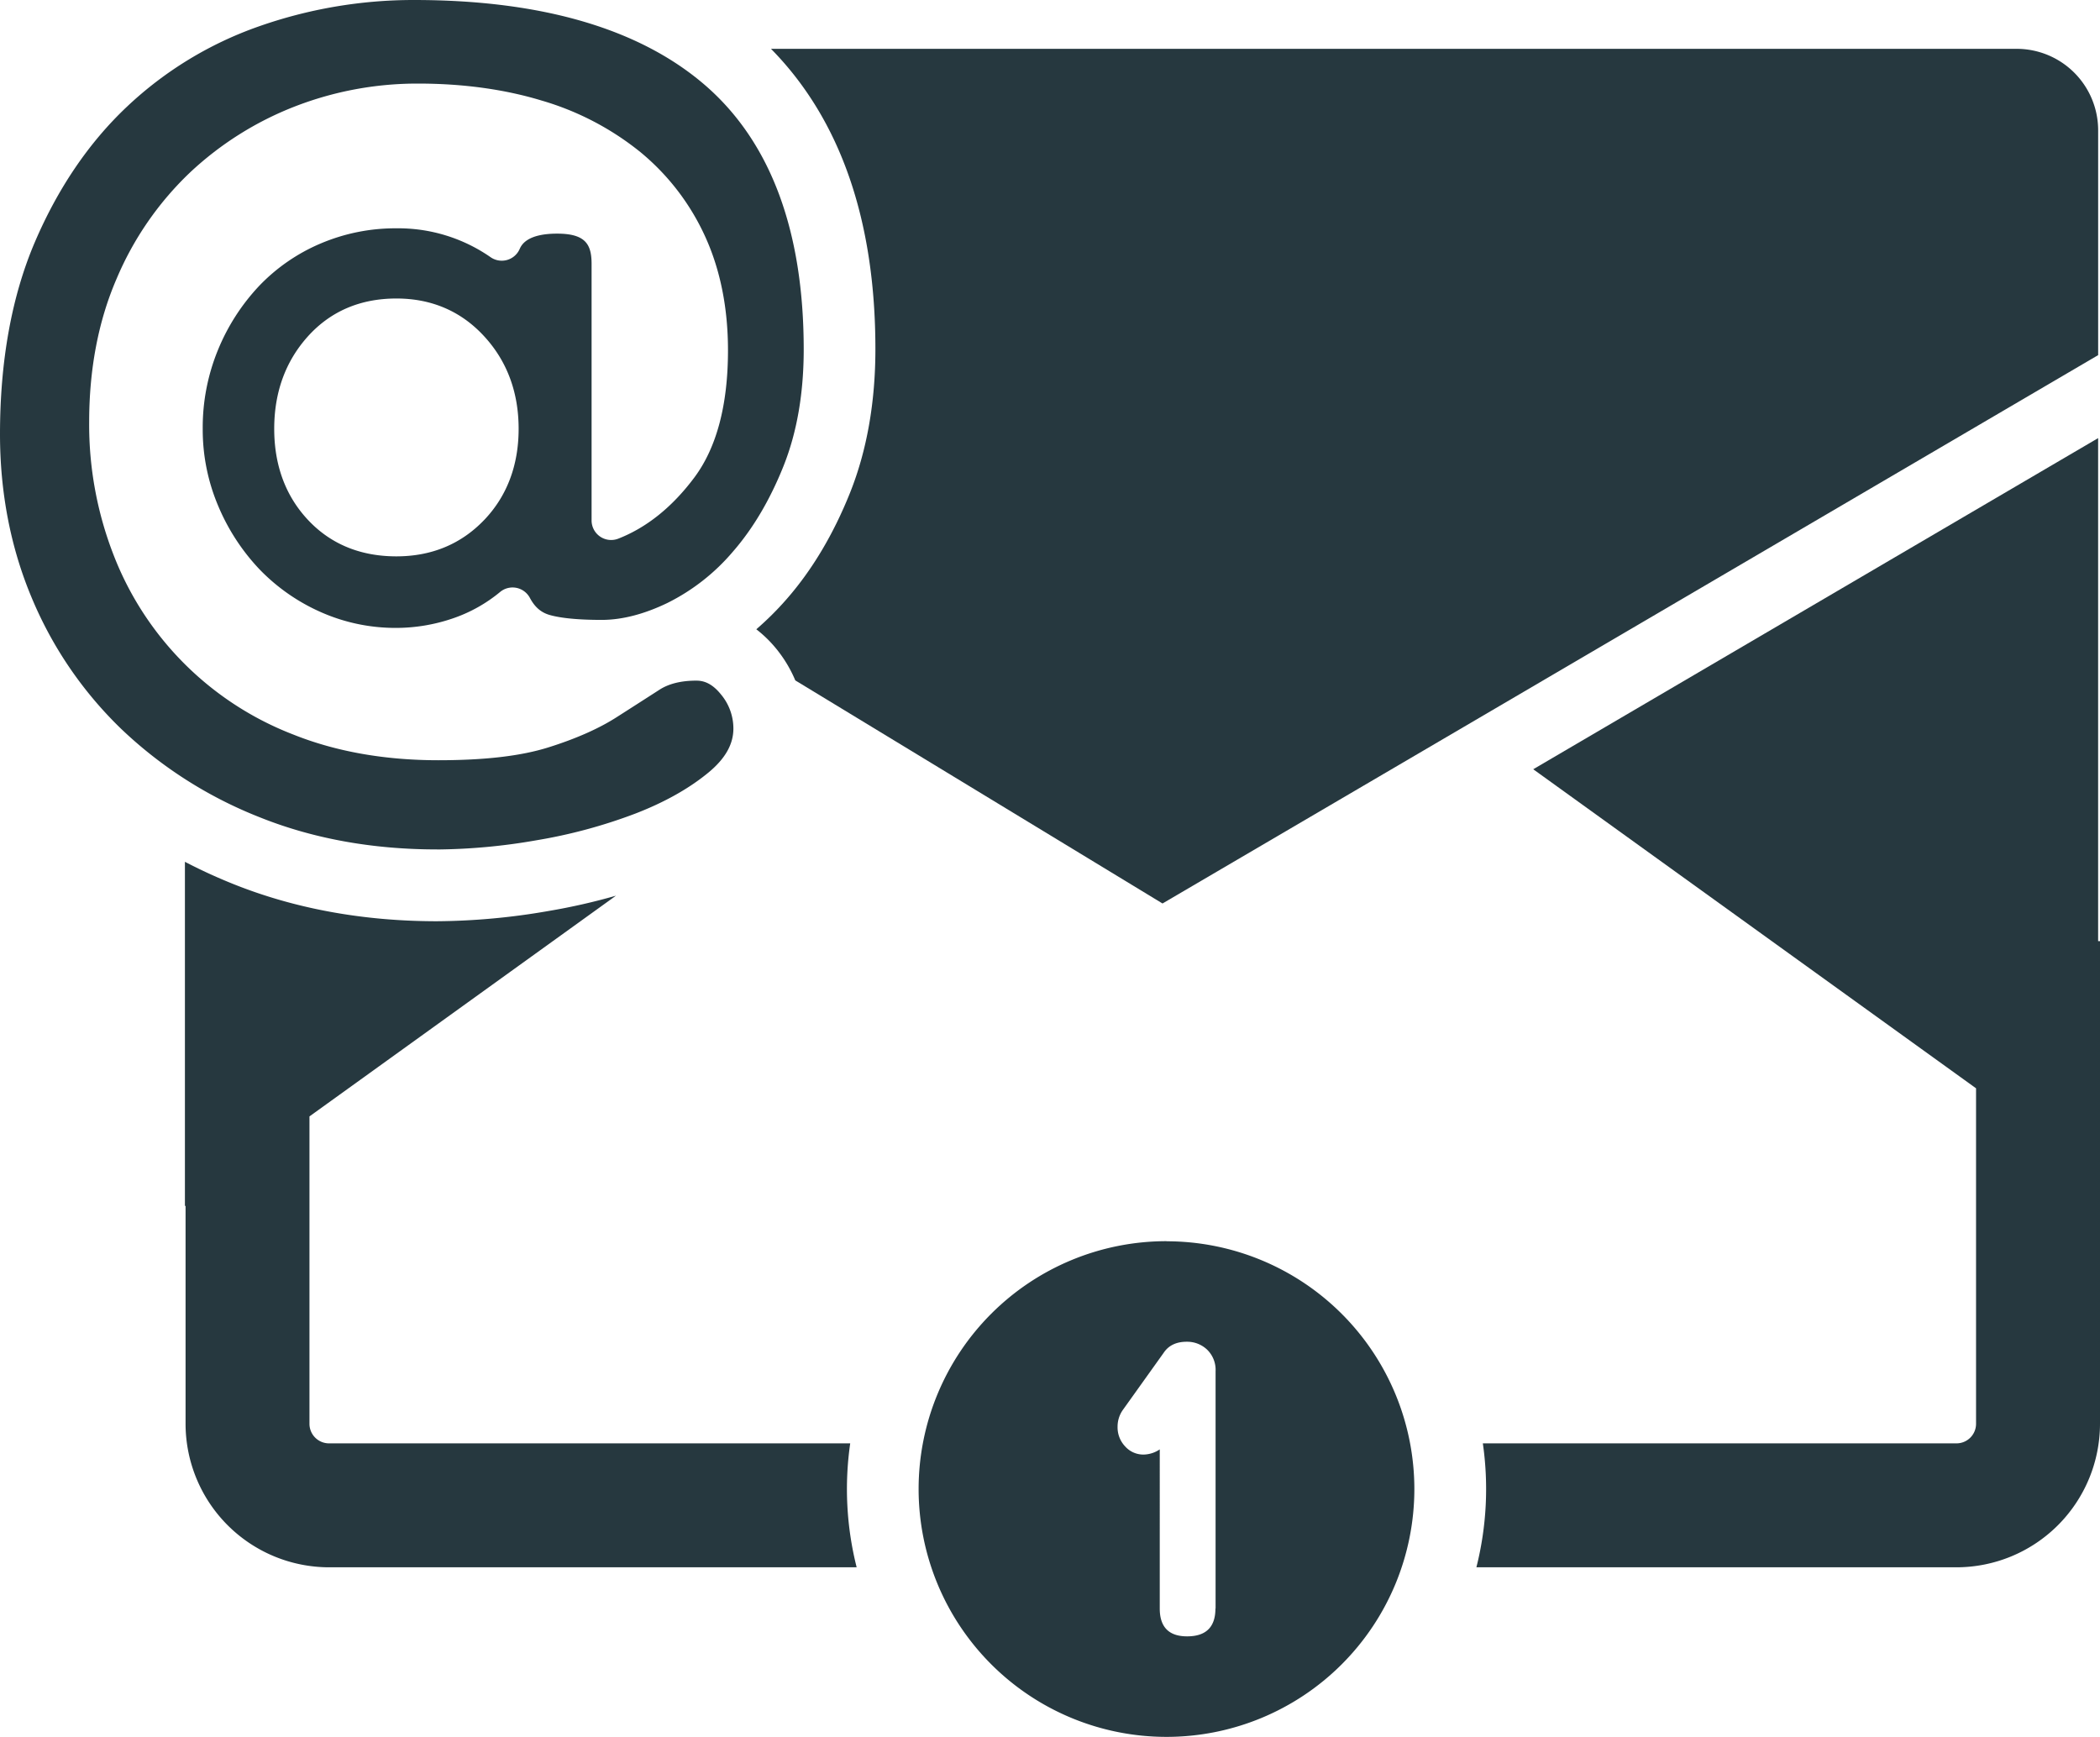 <svg xmlns="http://www.w3.org/2000/svg" viewBox="0 0 808 668.33"><defs><style>.cls-1{fill:#26383f;}</style></defs><title>Asset 1</title><g id="Layer_2" data-name="Layer 2"><g id="Layer_1-2" data-name="Layer 1"><path class="cls-1" d="M302.76,230.42A116.88,116.88,0,0,1,291,242.14a47.12,47.12,0,0,1,7.82,7.67,49.68,49.68,0,0,1,7.18,12l141.29,85.84,360-211V50.16A31.36,31.36,0,0,0,775.9,18.79H296.65c26.68,27.11,40.17,65.93,40.17,115.54,0,20.48-3.29,39.08-9.75,55.26-6.37,15.92-14.54,29.65-24.31,40.83Z"/><path class="cls-1" d="M186.29,200.08c-8.89,9.3-20.26,14-33.76,14-13.89,0-25.36-4.74-34.08-14.08-8.59-9.19-12.94-21-12.94-35s4.32-25.89,12.82-35.41c8.74-9.78,20.25-14.73,34.2-14.73,13.57,0,25,4.93,33.88,14.67,8.72,9.53,13.14,21.47,13.14,35.47s-4.45,25.88-13.26,35.09ZM168.12,326.87a230.21,230.21,0,0,0,38.22-3.53,198.83,198.83,0,0,0,38.06-10.26c11.31-4.36,20.82-9.71,28.3-15.91,6.38-5.31,9.48-10.81,9.48-16.82a20.41,20.41,0,0,0-4.82-13.19c-3.8-4.72-7.22-5.26-9.47-5.26-5.77,0-10.53,1.17-14.12,3.48q-7.28,4.69-16.64,10.67c-6.75,4.31-15.48,8.18-25.95,11.48-10.71,3.39-24.63,5-42.54,5-20.62,0-39.39-3.32-55.8-9.89a120.68,120.68,0,0,1-69.17-69.18,138.3,138.3,0,0,1-9.36-51.1c0-20.34,3.54-38.84,10.49-54.95a121.77,121.77,0,0,1,28.27-41,125.25,125.25,0,0,1,40.35-25.43,130.13,130.13,0,0,1,47.42-8.82c17.29,0,33.33,2.2,47.66,6.56a108.88,108.88,0,0,1,37.94,19.84,90.69,90.69,0,0,1,24.93,32.56c5.79,12.73,8.73,27.41,8.73,43.66,0,21-4.35,37.43-12.93,48.94-8.44,11.31-18.28,19.24-29.26,23.54a7.53,7.53,0,0,1-10.29-7V101.59c0-7.41-2.17-11.69-13.25-11.69-11.76,0-13.78,4.48-14.44,5.95A7.52,7.52,0,0,1,188.81,99a62.24,62.24,0,0,0-36.28-11.15,73.5,73.5,0,0,0-29.24,5.88,71.05,71.05,0,0,0-23.51,16.21,80.14,80.14,0,0,0-15.92,24.73A78.56,78.56,0,0,0,78,165a75.23,75.23,0,0,0,5.9,29.54A80.84,80.84,0,0,0,99.78,219a74.74,74.74,0,0,0,23.61,16.51,70.75,70.75,0,0,0,29.14,6.1,67.47,67.47,0,0,0,21.26-3.51A57.52,57.52,0,0,0,192.4,227.8a7.56,7.56,0,0,1,4.82-1.75,7.72,7.72,0,0,1,1.44.14,7.59,7.59,0,0,1,5.21,3.85c1.83,3.45,4.15,5.51,7.27,6.49,2.94.9,8.86,2,20.37,2,7.83,0,16.35-2.2,25.31-6.53A79.34,79.34,0,0,0,282,212.26c7.7-8.83,14.26-19.9,19.46-32.91s7.78-28.06,7.78-45C309.21,89,296.61,55,271.77,33.2c-25.15-22-63-33.2-112.49-33.2A179.52,179.52,0,0,0,99.44,10.21,142.49,142.49,0,0,0,48.83,41.07c-14.6,13.77-26.51,31.29-35.4,52.05S0,138.79,0,167.07c0,22.45,4.09,43.6,12.15,62.82A150.65,150.65,0,0,0,46.56,280.4a164.21,164.21,0,0,0,53.18,34c20.49,8.26,43.49,12.45,68.38,12.45Z"/><path class="cls-1" d="M467.65,618.94q0,10.71-10.89,10.71-10.53,0-10.53-10.71V557.7a11.38,11.38,0,0,1-6.25,2,9.35,9.35,0,0,1-7.05-3.12A10.63,10.63,0,0,1,430,549a11.1,11.1,0,0,1,2-6.43l15.72-22q2.85-4.29,8.92-4.28a11.11,11.11,0,0,1,7.77,3,10.84,10.84,0,0,1,3.3,8.39v91.24ZM448.82,477.59A95.37,95.37,0,1,0,544.19,573a95.37,95.37,0,0,0-95.37-95.37Z"/><path class="cls-1" d="M327.1,555.39H126.6a7.53,7.53,0,0,1-7.53-7.53V429.58L237,344.65a237.32,237.32,0,0,1-26,5.9,256.92,256.92,0,0,1-42.87,3.93c-28.44,0-54.92-4.86-78.7-14.45q-9.45-3.81-18.28-8.42v132.5l.25-.18v83.93a55.28,55.28,0,0,0,55.21,55.22h203a123.15,123.15,0,0,1-2.48-47.69Z"/><path class="cls-1" d="M807.28,168.58,589.93,296,760.31,418.77V547.86a7.53,7.53,0,0,1-7.52,7.53H570.54a123.15,123.15,0,0,1-2.48,47.69H752.79A55.28,55.28,0,0,0,808,547.86V362.14h-.72V168.58Z"/></g></g></svg>
